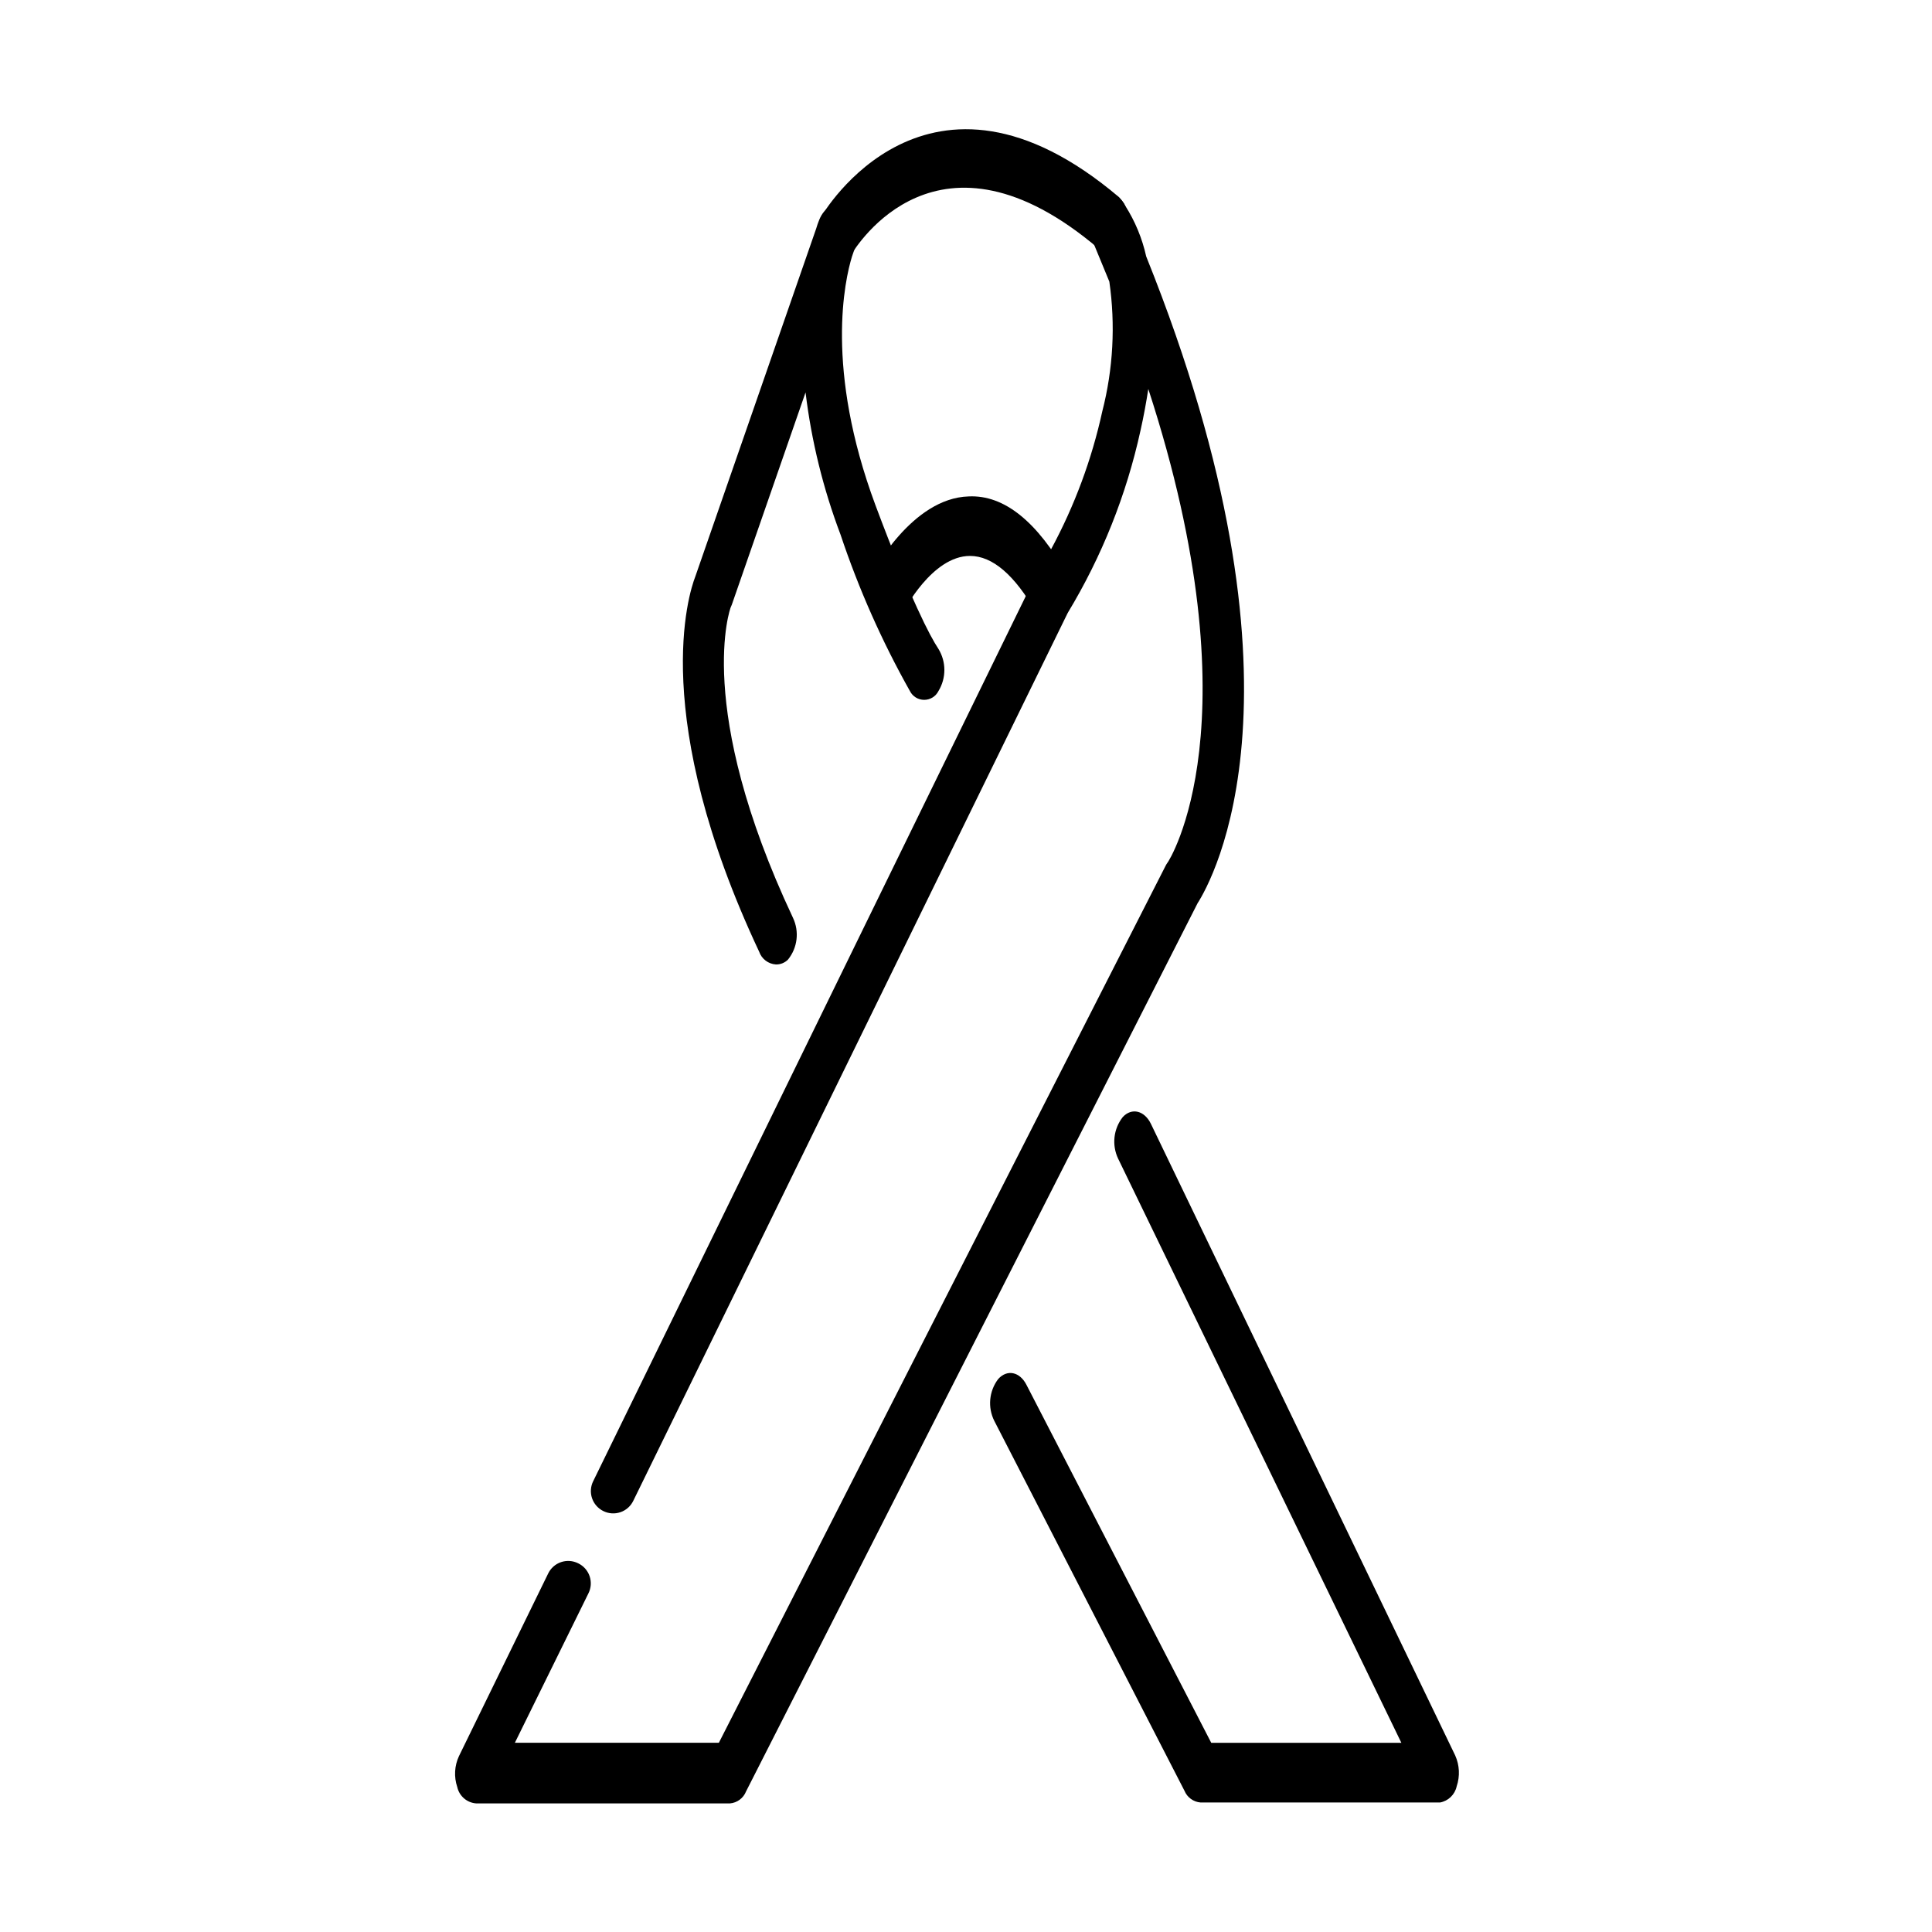 <?xml version="1.0" encoding="UTF-8"?>
<!-- Uploaded to: ICON Repo, www.iconrepo.com, Generator: ICON Repo Mixer Tools -->
<svg fill="#000000" width="800px" height="800px" version="1.1" viewBox="144 144 512 512" xmlns="http://www.w3.org/2000/svg">
 <g>
  <path d="m447.76 211.98c-1.059-4.793-2.949-9.363-5.59-13.5-0.125-0.309-0.297-0.598-0.504-0.859-0.246-0.367-0.531-0.707-0.855-1.008l-0.25-0.25-0.656-0.504h-0.004c-1.82-1.098-4.18-0.59-5.391 1.156-2.172 3.039-2.613 6.988-1.156 10.43l0.707 1.664 3.926 9.523c1.648 11.461 1.016 23.141-1.863 34.359-2.789 12.746-7.352 25.043-13.551 36.523-1.16 2.266-2.418 4.484-3.777 6.699l-0.402 0.656-2.519 5.039-114.67 234.62c-0.699 1.402-0.809 3.023-0.309 4.508 0.5 1.484 1.574 2.707 2.977 3.402 1.414 0.711 3.055 0.82 4.551 0.309s2.727-1.602 3.41-3.031l115.12-235.28c9.043-14.953 15.562-31.293 19.297-48.367 0.855-3.777 1.512-7.457 2.066-10.984 28.867 88.57 5.441 125.25 5.039 125.6h-0.004c-0.215 0.301-0.398 0.621-0.555 0.957l-118.29 232.21h-54.059l19.496-39.602c0.711-1.414 0.82-3.051 0.309-4.551-0.512-1.496-1.602-2.723-3.027-3.406-1.414-0.711-3.055-0.824-4.551-0.312-1.5 0.512-2.727 1.605-3.41 3.031l-23.629 48.367c-1.203 2.574-1.367 5.516-0.453 8.211 0.531 2.402 2.582 4.168 5.039 4.332h67.207c1.914-0.152 3.578-1.387 4.281-3.172l119.66-235.38c3.828-5.992 32.496-56.727-13.605-171.39z"/>
  <path d="m349.62 399.59c-2.023-0.129-3.769-1.461-4.434-3.375-29.223-62.219-18.691-94.867-16.93-99.402l32.043-92.246c0.227-0.785 0.496-1.559 0.809-2.316 1.461-3.629 4.637-5.039 7.203-2.769v-0.004c2.672 2.793 3.512 6.863 2.168 10.48l-0.707 2.066c-1.863 6.098-7.254 29.625 6.246 65.898 9.422 25.191 14.461 34.711 16.676 38.039 2.098 3.434 2.098 7.75 0 11.184-0.719 1.426-2.18 2.324-3.777 2.324-1.598 0-3.059-0.898-3.777-2.324-7.43-13.207-13.586-27.094-18.391-41.465-4.594-12.141-7.707-24.797-9.27-37.684l-19.547 56.273-0.301 0.707s-9.824 26.25 16.523 82.273c1.711 3.625 1.199 7.906-1.309 11.031-0.848 0.867-2.016 1.344-3.227 1.309z"/>
  <path d="m525.6 621.68h-63.43c-1.902-0.148-3.562-1.355-4.281-3.125l-50.383-97.992c-1.801-3.582-1.41-7.883 1.008-11.082 2.367-2.672 5.742-1.965 7.508 1.512l48.969 94.867h50.383l-75.066-154.82c-1.711-3.617-1.227-7.894 1.258-11.035 2.367-2.519 5.742-1.715 7.457 1.863l80.609 167.32c1.168 2.59 1.312 5.523 0.402 8.211-0.473 2.195-2.223 3.887-4.434 4.285z"/>
  <path d="m365.84 214.24c-1.371-0.051-2.648-0.719-3.477-1.812-2.281-3.297-2.535-7.59-0.652-11.133 0.25-0.453 28.012-48.113 78.848-5.039h-0.004c2.723 2.891 3.492 7.113 1.965 10.781-1.461 3.828-4.734 5.039-7.305 2.922-42.773-36.426-64.387-0.301-65.496 1.258v0.004c-0.68 1.613-2.148 2.758-3.879 3.019z"/>
  <path d="m422.77 309.31c-1.789-0.152-3.363-1.246-4.129-2.871-5.742-10.078-11.637-15.113-17.582-15.113-10.078 0-17.582 14.66-17.633 14.812-1.812 3.477-5.039 4.133-7.508 1.461-2.414-3.16-2.844-7.406-1.109-10.984 0.453-0.855 10.781-20.605 25.895-21.059 9.422-0.453 18.188 6.699 26.148 20.859v-0.004c1.863 3.57 1.59 7.879-0.707 11.188-0.816 1.039-2.051 1.668-3.375 1.711z"/>
 </g>
</svg>